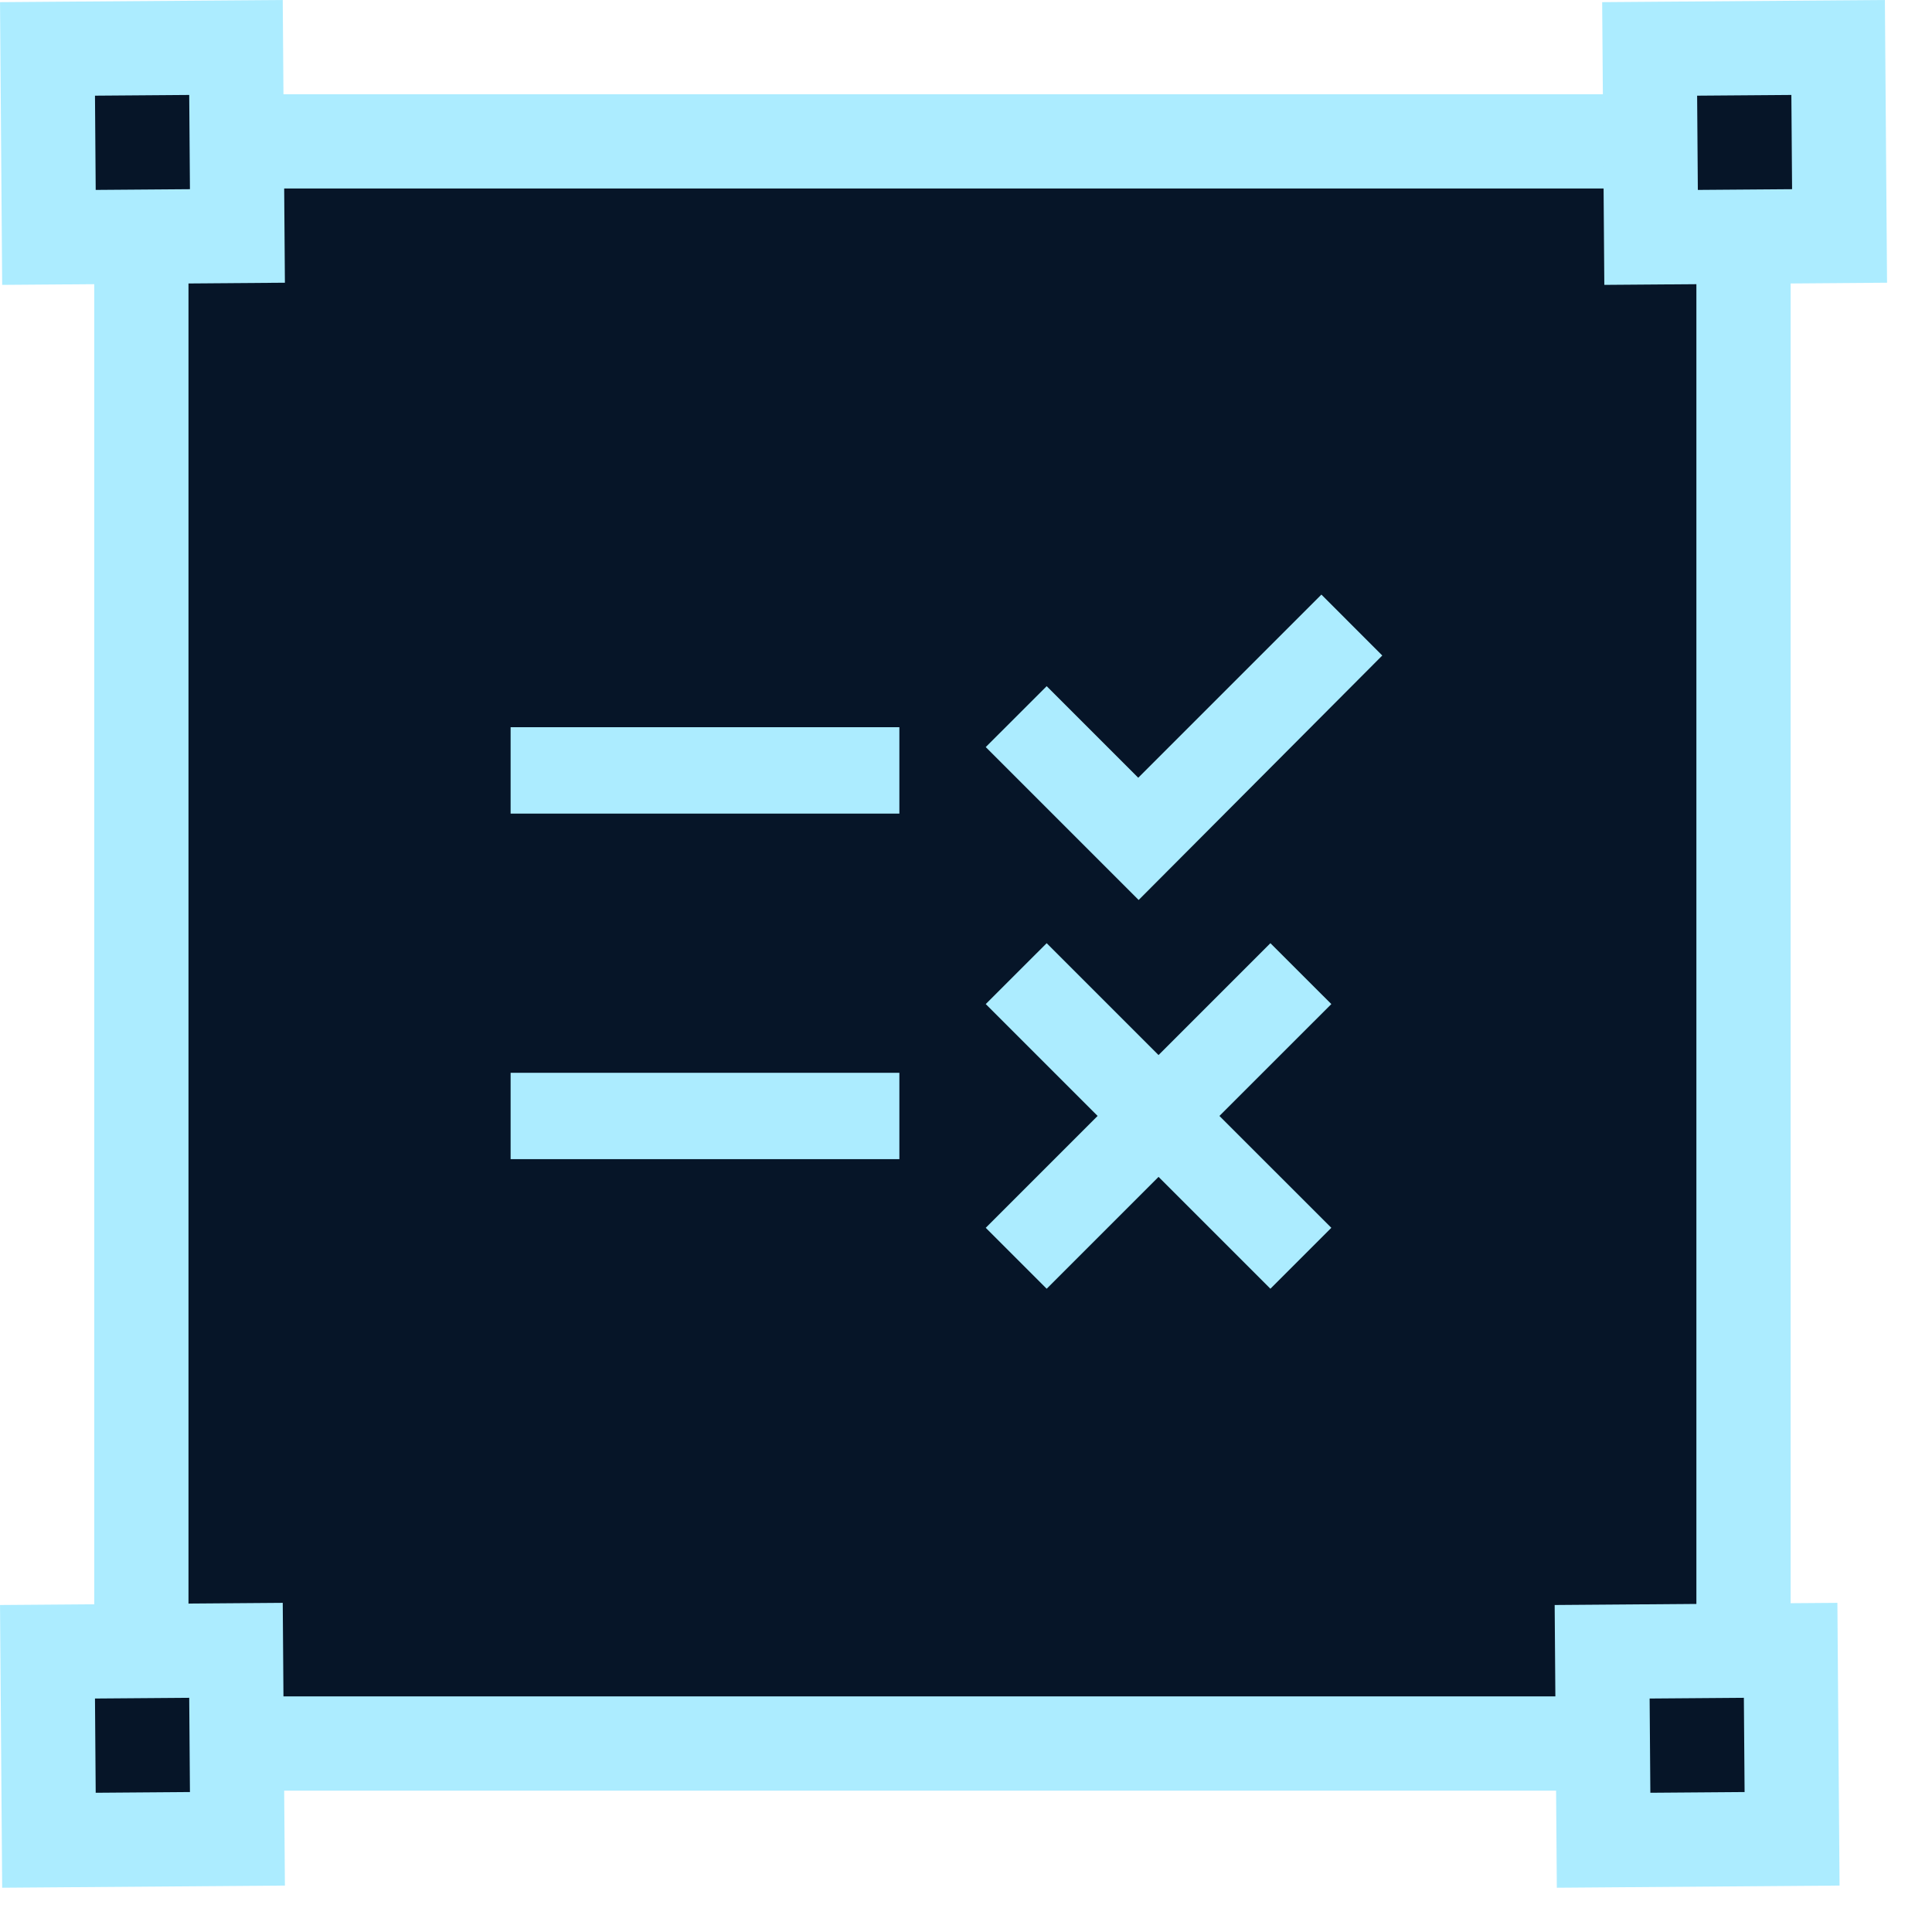 <svg width="41" height="41" viewBox="0 0 41 41" fill="none" xmlns="http://www.w3.org/2000/svg">
<rect x="3" y="3" width="34" height="34" fill="#061528" stroke="#ACECFF" stroke-width="2"/>
<rect x="1.008" y="1.038" width="4" height="4" transform="rotate(-0.438 1.008 1.038)" fill="#061528" stroke="#ACECFF" stroke-width="2"/>
<rect x="35.008" y="1.038" width="4" height="4" transform="rotate(-0.438 35.008 1.038)" fill="#061528" stroke="#ACECFF" stroke-width="2"/>
<rect x="34" y="35.053" width="4" height="4" transform="rotate(-0.438 34 35.053)" fill="#061528" stroke="#ACECFF" stroke-width="2"/>
<rect x="1.008" y="35.053" width="4" height="4" transform="rotate(-0.438 1.008 35.053)" fill="#061528" stroke="#ACECFF" stroke-width="2"/>
<g clip-path="url(#clip0_20707_929)">
<path d="M24.164 19.099L20.919 15.854L22.212 14.562L24.155 16.505L28.042 12.618L29.334 13.911L24.164 19.099ZM19.086 15.432H10.836V17.266H19.086V15.432ZM28.253 21.308L26.96 20.016L24.586 22.39L22.212 20.016L20.919 21.308L23.293 23.682L20.919 26.056L22.212 27.349L24.586 24.975L26.96 27.349L28.253 26.056L25.878 23.682L28.253 21.308ZM19.086 22.766H10.836V24.599H19.086V22.766Z" fill="#ACECFF"/>
</g>
<defs>
<clipPath id="clip0_20707_929">
<rect width="22" height="22" fill="white" transform="translate(9 9.016)"/>
</clipPath>
</defs>
</svg>
